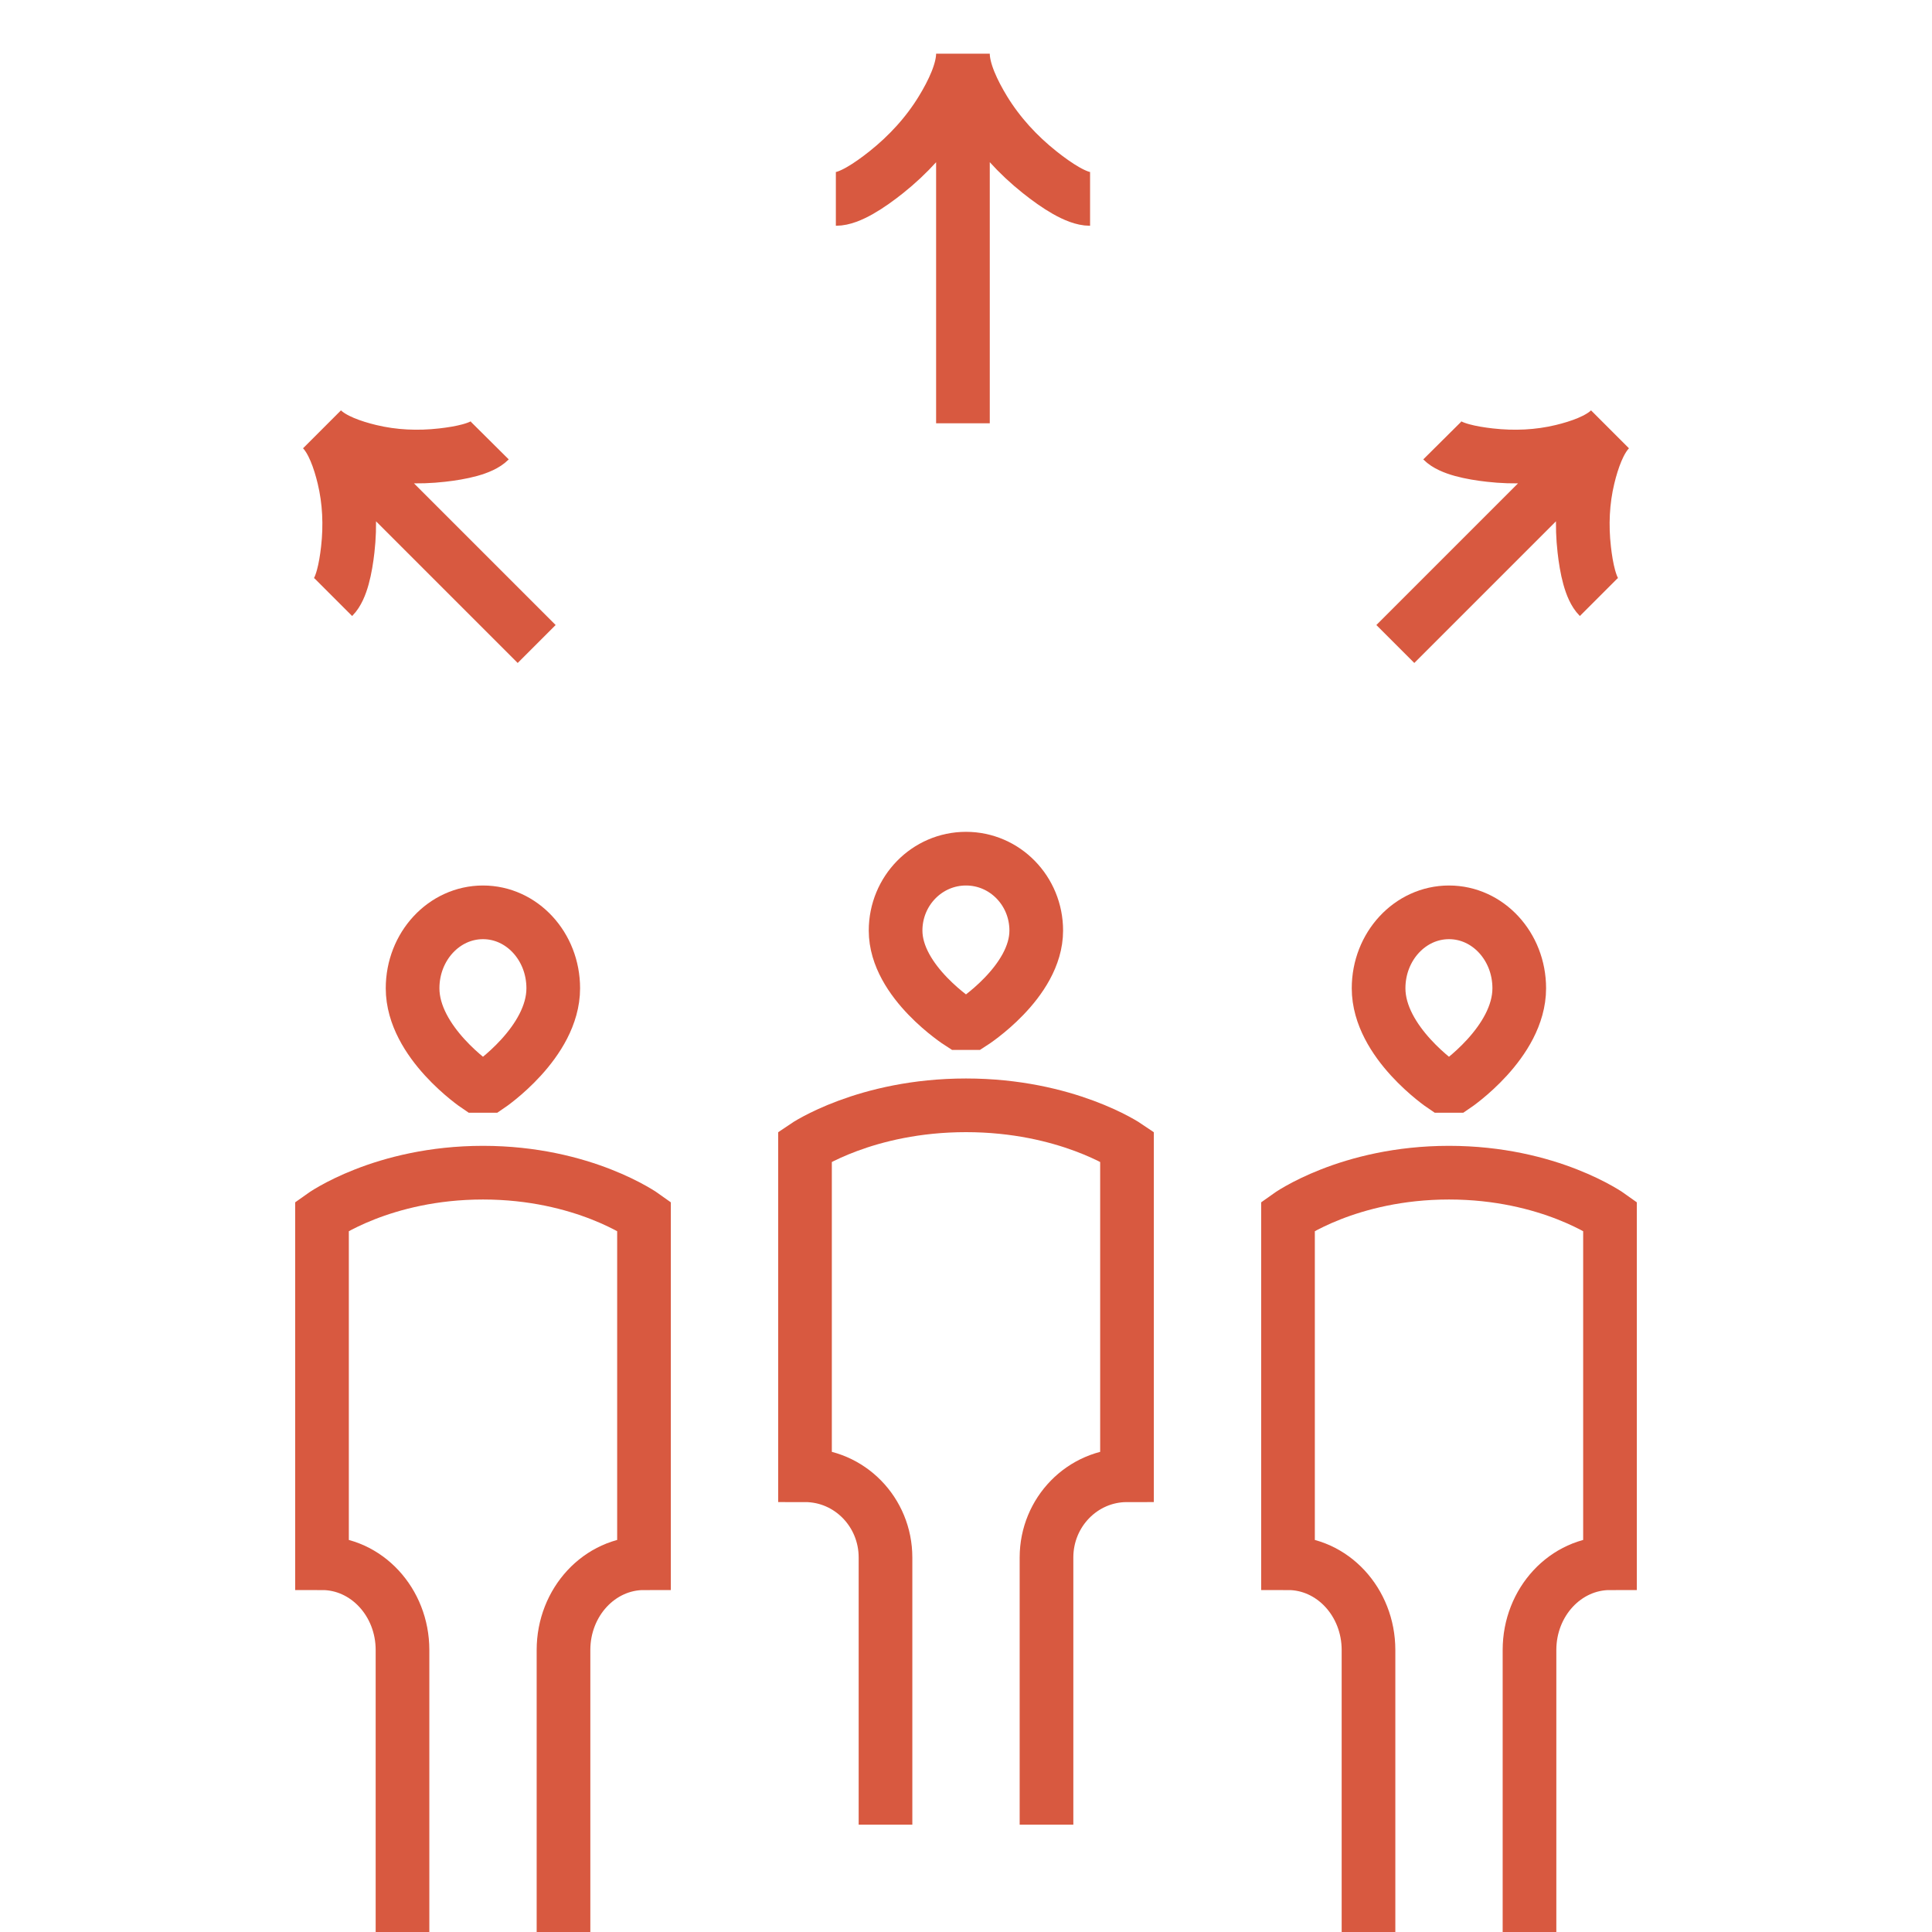 <svg width="36" height="36" viewBox="0 0 36 36" fill="none" xmlns="http://www.w3.org/2000/svg">
<g id="men-restroom">
<path id="Vector" d="M28.5 36V30.745C28.5 29.852 29.172 29.128 30 29.128V22.66C30 22.66 28.875 21.851 27 21.851C25.125 21.851 24 22.66 24 22.66V29.128C24.828 29.128 25.5 29.852 25.5 30.745V36M26.887 20.234C26.887 20.234 25.688 19.425 25.688 18.415C25.688 17.634 26.275 17 27 17C27.725 17 28.309 17.634 28.309 18.415C28.309 19.425 27.113 20.234 27.113 20.234H26.887Z" stroke="#D85940"/>
<path id="Vector_2" d="M10.5 36V30.745C10.5 29.852 11.172 29.128 12 29.128V22.66C12 22.66 10.875 21.851 9 21.851C7.125 21.851 6 22.66 6 22.66V29.128C6.828 29.128 7.5 29.852 7.5 30.745V36M8.887 20.234C8.887 20.234 7.688 19.425 7.688 18.415C7.688 17.634 8.275 17 9 17C9.725 17 10.309 17.634 10.309 18.415C10.309 19.425 9.113 20.234 9.113 20.234H8.887Z" stroke="#D85940"/>
<path id="Vector_3" d="M19.5 34V29.021C19.5 28.175 20.172 27.489 21 27.489V21.362C21 21.362 19.875 20.596 18 20.596C16.125 20.596 15 21.362 15 21.362V27.489C15.829 27.489 16.5 28.175 16.5 29.021V34M17.887 19.064C17.887 19.064 16.688 18.298 16.688 17.34C16.688 16.6 17.275 16 18 16C18.725 16 19.309 16.6 19.309 17.34C19.309 18.298 18.113 19.064 18.113 19.064H17.887Z" stroke="#D85940"/>
<path id="Vector_4" d="M6 8L10 12M6 8C6.199 8.199 6.567 8.327 6.895 8.406C7.334 8.512 7.79 8.531 8.239 8.48C8.587 8.441 8.971 8.363 9.125 8.208M6 8C6.199 8.199 6.327 8.567 6.406 8.895C6.512 9.334 6.531 9.79 6.48 10.239C6.441 10.587 6.363 10.97 6.208 11.125" stroke="#D85940"/>
<path id="Vector_5" d="M17.943 1V7.887M17.943 1C17.943 1.323 18.138 1.726 18.34 2.057C18.611 2.499 18.965 2.885 19.371 3.208C19.686 3.459 20.061 3.707 20.312 3.707M17.943 1C17.943 1.323 17.749 1.726 17.546 2.057C17.276 2.499 16.921 2.885 16.516 3.208C16.201 3.459 15.826 3.707 15.575 3.707" stroke="#D85940"/>
<path id="Vector_6" d="M30 8L26 12M30 8C29.801 8.199 29.433 8.327 29.105 8.406C28.666 8.512 28.21 8.531 27.761 8.48C27.413 8.441 27.029 8.363 26.875 8.208M30 8C29.801 8.199 29.673 8.567 29.594 8.895C29.488 9.334 29.469 9.79 29.52 10.239C29.559 10.587 29.637 10.97 29.792 11.125" stroke="#D85940"/>
</g>
</svg>
